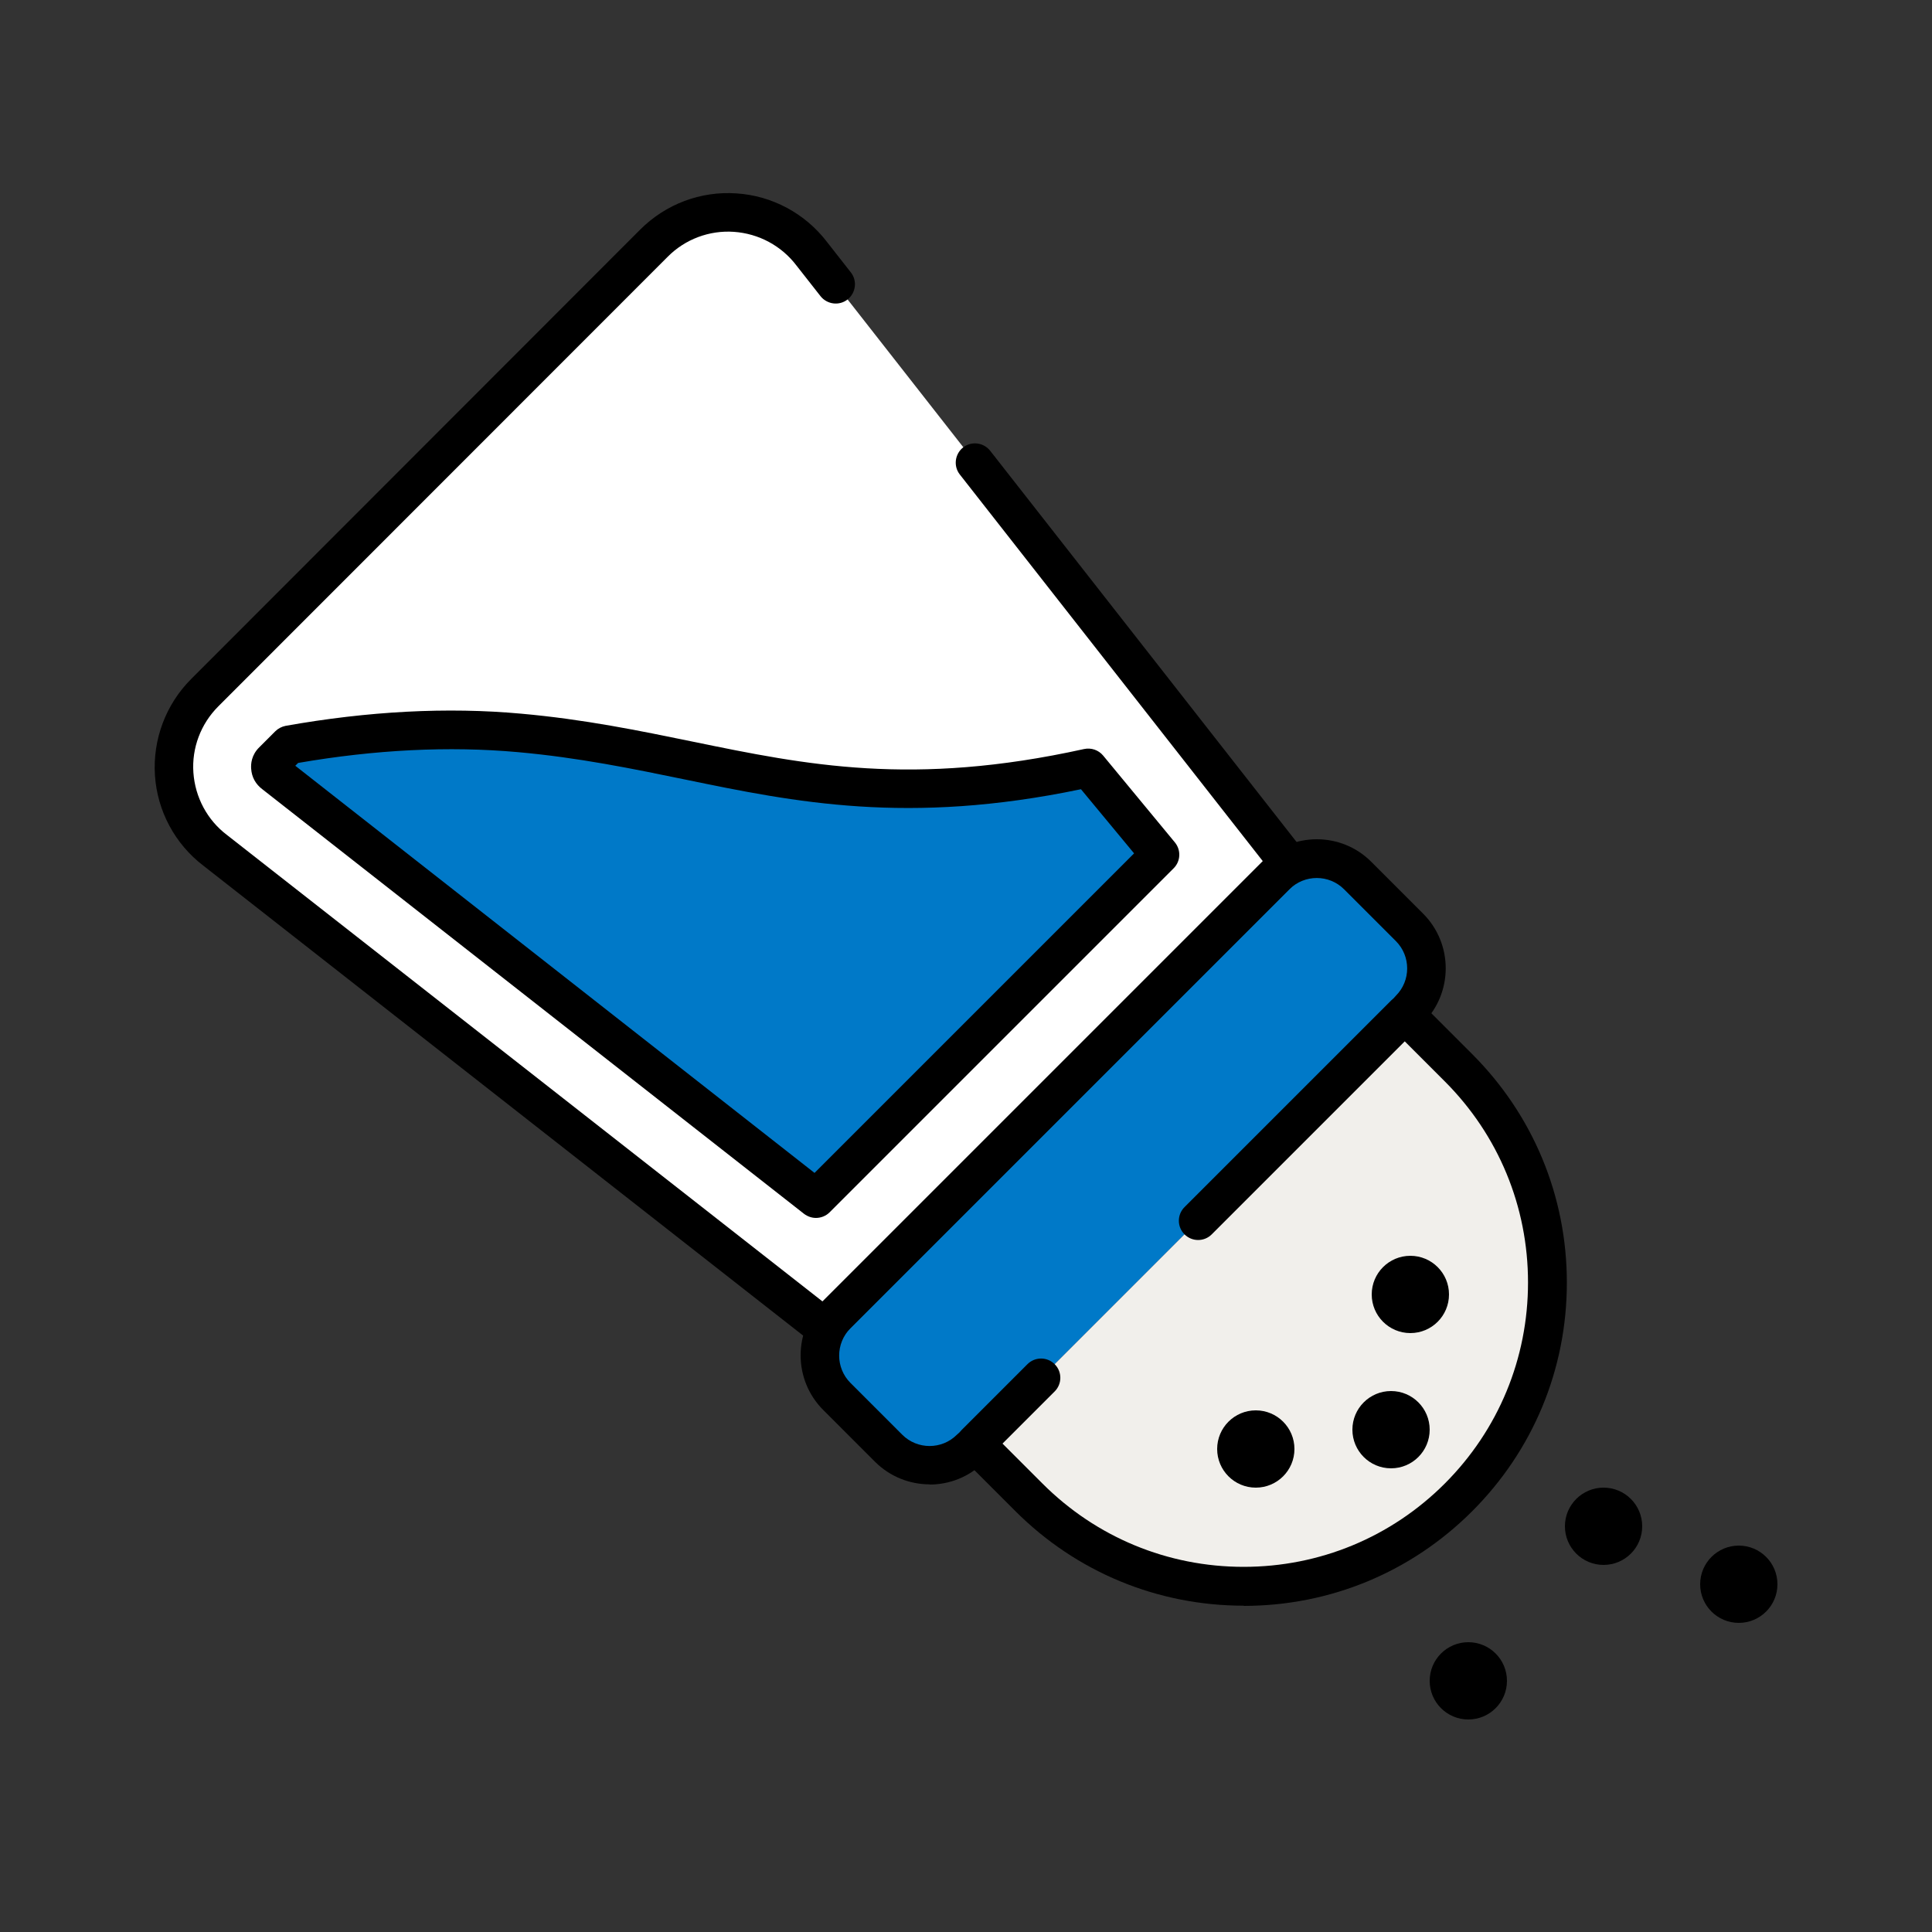 <svg width="60" height="60" viewBox="0 0 60 60" fill="none" xmlns="http://www.w3.org/2000/svg">
<rect x="0" y="0" width="60" height="60" fill="#333333" stroke="none"/>
<path d="M43.776 31.344C44.478 30.642 44.478 29.502 43.776 28.8L42.168 27.192C41.466 26.49 40.326 26.49 39.624 27.192L25.992 40.824C25.29 41.526 25.29 42.666 25.992 43.368L27.6 44.976C28.302 45.678 29.442 45.678 30.144 44.976" fill="#0079C8"/>
<path d="M28.872 46.098C28.26 46.098 27.642 45.864 27.174 45.396L25.566 43.788C24.63 42.852 24.63 41.328 25.566 40.398L39.198 26.766C40.134 25.83 41.658 25.83 42.588 26.766L44.196 28.374C45.132 29.31 45.132 30.834 44.196 31.77C43.962 32.004 43.584 32.004 43.35 31.77C43.116 31.536 43.116 31.158 43.35 30.924C43.818 30.456 43.818 29.694 43.35 29.226L41.742 27.618C41.274 27.15 40.512 27.15 40.044 27.618L26.412 41.25C25.944 41.718 25.944 42.48 26.412 42.948L28.02 44.556C28.488 45.024 29.25 45.024 29.718 44.556C29.952 44.322 30.33 44.322 30.564 44.556C30.798 44.79 30.798 45.168 30.564 45.402C30.096 45.87 29.484 46.104 28.866 46.104L28.872 46.098Z" fill="black"/>
<path d="M32.334 42.786L30.288 44.832L31.956 46.5C35.64 50.184 41.616 50.184 45.3 46.5C48.984 42.816 48.984 36.84 45.3 33.156L43.632 31.488L37.212 37.908" fill="#F1EFEB"/>
<path d="M38.628 49.866C35.946 49.866 33.426 48.822 31.53 46.926L29.862 45.258C29.628 45.024 29.628 44.646 29.862 44.412L31.908 42.366C32.142 42.132 32.52 42.132 32.754 42.366C32.988 42.6 32.988 42.978 32.754 43.212L31.134 44.832L32.376 46.074C34.044 47.742 36.264 48.66 38.622 48.66C40.98 48.66 43.2 47.742 44.868 46.074C46.536 44.406 47.454 42.186 47.454 39.828C47.454 37.47 46.536 35.25 44.868 33.582L43.626 32.34L37.632 38.334C37.398 38.568 37.02 38.568 36.786 38.334C36.552 38.1 36.552 37.722 36.786 37.488L43.206 31.068C43.44 30.834 43.818 30.834 44.052 31.068L45.72 32.736C47.616 34.632 48.66 37.152 48.66 39.834C48.66 42.516 47.616 45.036 45.72 46.932C43.824 48.828 41.304 49.872 38.622 49.872L38.628 49.866Z" fill="black"/>
<path d="M30.288 14.364L40.02 26.79L25.596 41.214L6.684 26.412C5.112 25.218 4.956 22.908 6.354 21.51L20.31 7.554C21.708 6.156 24.012 6.312 25.212 7.884L25.956 8.832" fill="white"/>
<path d="M25.59 41.82C25.458 41.82 25.332 41.778 25.218 41.694L6.318 26.886C5.436 26.214 4.884 25.188 4.812 24.078C4.74 22.968 5.148 21.876 5.934 21.09L19.884 7.128C20.67 6.342 21.756 5.928 22.872 6.006C23.982 6.078 25.008 6.63 25.686 7.518L26.424 8.46C26.628 8.718 26.58 9.096 26.322 9.3C26.064 9.504 25.686 9.456 25.482 9.198L24.738 8.25C24.27 7.632 23.562 7.254 22.794 7.2C22.032 7.146 21.276 7.428 20.736 7.974L6.78 21.936C6.234 22.482 5.952 23.232 6.006 23.994C6.06 24.762 6.438 25.47 7.05 25.932L25.542 40.416L39.216 26.742L29.808 14.736C29.604 14.478 29.652 14.1 29.91 13.896C30.168 13.692 30.546 13.74 30.75 13.998L40.482 26.424C40.668 26.664 40.65 27.006 40.434 27.216L26.01 41.64C25.896 41.754 25.74 41.814 25.584 41.814L25.59 41.82Z" fill="black"/>
<path d="M45.6 53.4C46.263 53.4 46.8 52.863 46.8 52.2C46.8 51.537 46.263 51 45.6 51C44.937 51 44.4 51.537 44.4 52.2C44.4 52.863 44.937 53.4 45.6 53.4Z" fill="black"/>
<path d="M49.8 48.6C50.463 48.6 51 48.063 51 47.4C51 46.737 50.463 46.2 49.8 46.2C49.137 46.2 48.6 46.737 48.6 47.4C48.6 48.063 49.137 48.6 49.8 48.6Z" fill="black"/>
<path d="M43.2 45.6C43.863 45.6 44.4 45.063 44.4 44.4C44.4 43.737 43.863 43.2 43.2 43.2C42.537 43.2 42 43.737 42 44.4C42 45.063 42.537 45.6 43.2 45.6Z" fill="black"/>
<path d="M43.8 41.4C44.463 41.4 45 40.863 45 40.2C45 39.537 44.463 39 43.8 39C43.137 39 42.6 39.537 42.6 40.2C42.6 40.863 43.137 41.4 43.8 41.4Z" fill="black"/>
<path d="M39 46.2C39.663 46.2 40.2 45.663 40.2 45C40.2 44.337 39.663 43.8 39 43.8C38.337 43.8 37.8 44.337 37.8 45C37.8 45.663 38.337 46.2 39 46.2Z" fill="black"/>
<path d="M54 50.4C54.663 50.4 55.2 49.863 55.2 49.2C55.2 48.537 54.663 48 54 48C53.337 48 52.8 48.537 52.8 49.2C52.8 49.863 53.337 50.4 54 50.4Z" fill="black"/>
<path d="M36.03 26.544L33.804 23.85C28.41 25.044 24.972 24.36 21.408 23.628C19.758 23.286 18.054 22.938 16.14 22.764C13.638 22.542 11.196 22.74 8.976 23.136L8.478 23.634C8.478 23.634 8.394 23.718 8.4 23.838C8.406 23.958 8.478 24.012 8.526 24.048L25.344 37.236L36.03 26.55V26.544Z" fill="#0079C8"/>
<path d="M25.344 37.824C25.212 37.824 25.086 37.782 24.972 37.698L8.154 24.516C7.938 24.354 7.818 24.138 7.8 23.874C7.788 23.73 7.806 23.448 8.052 23.208L8.55 22.71C8.634 22.626 8.748 22.566 8.868 22.542C11.43 22.086 13.896 21.954 16.188 22.164C18.138 22.338 19.86 22.692 21.522 23.034C25.026 23.754 28.338 24.438 33.666 23.262C33.888 23.214 34.116 23.292 34.26 23.466L36.486 26.16C36.684 26.4 36.666 26.748 36.45 26.964L25.764 37.65C25.65 37.764 25.494 37.824 25.338 37.824H25.344ZM9.174 23.784L25.296 36.426L35.22 26.502L33.57 24.51C28.194 25.632 24.684 24.912 21.282 24.21C19.65 23.874 17.964 23.526 16.08 23.358C13.944 23.166 11.652 23.28 9.258 23.694L9.162 23.79L9.174 23.784Z" fill="black"/>
</svg>
